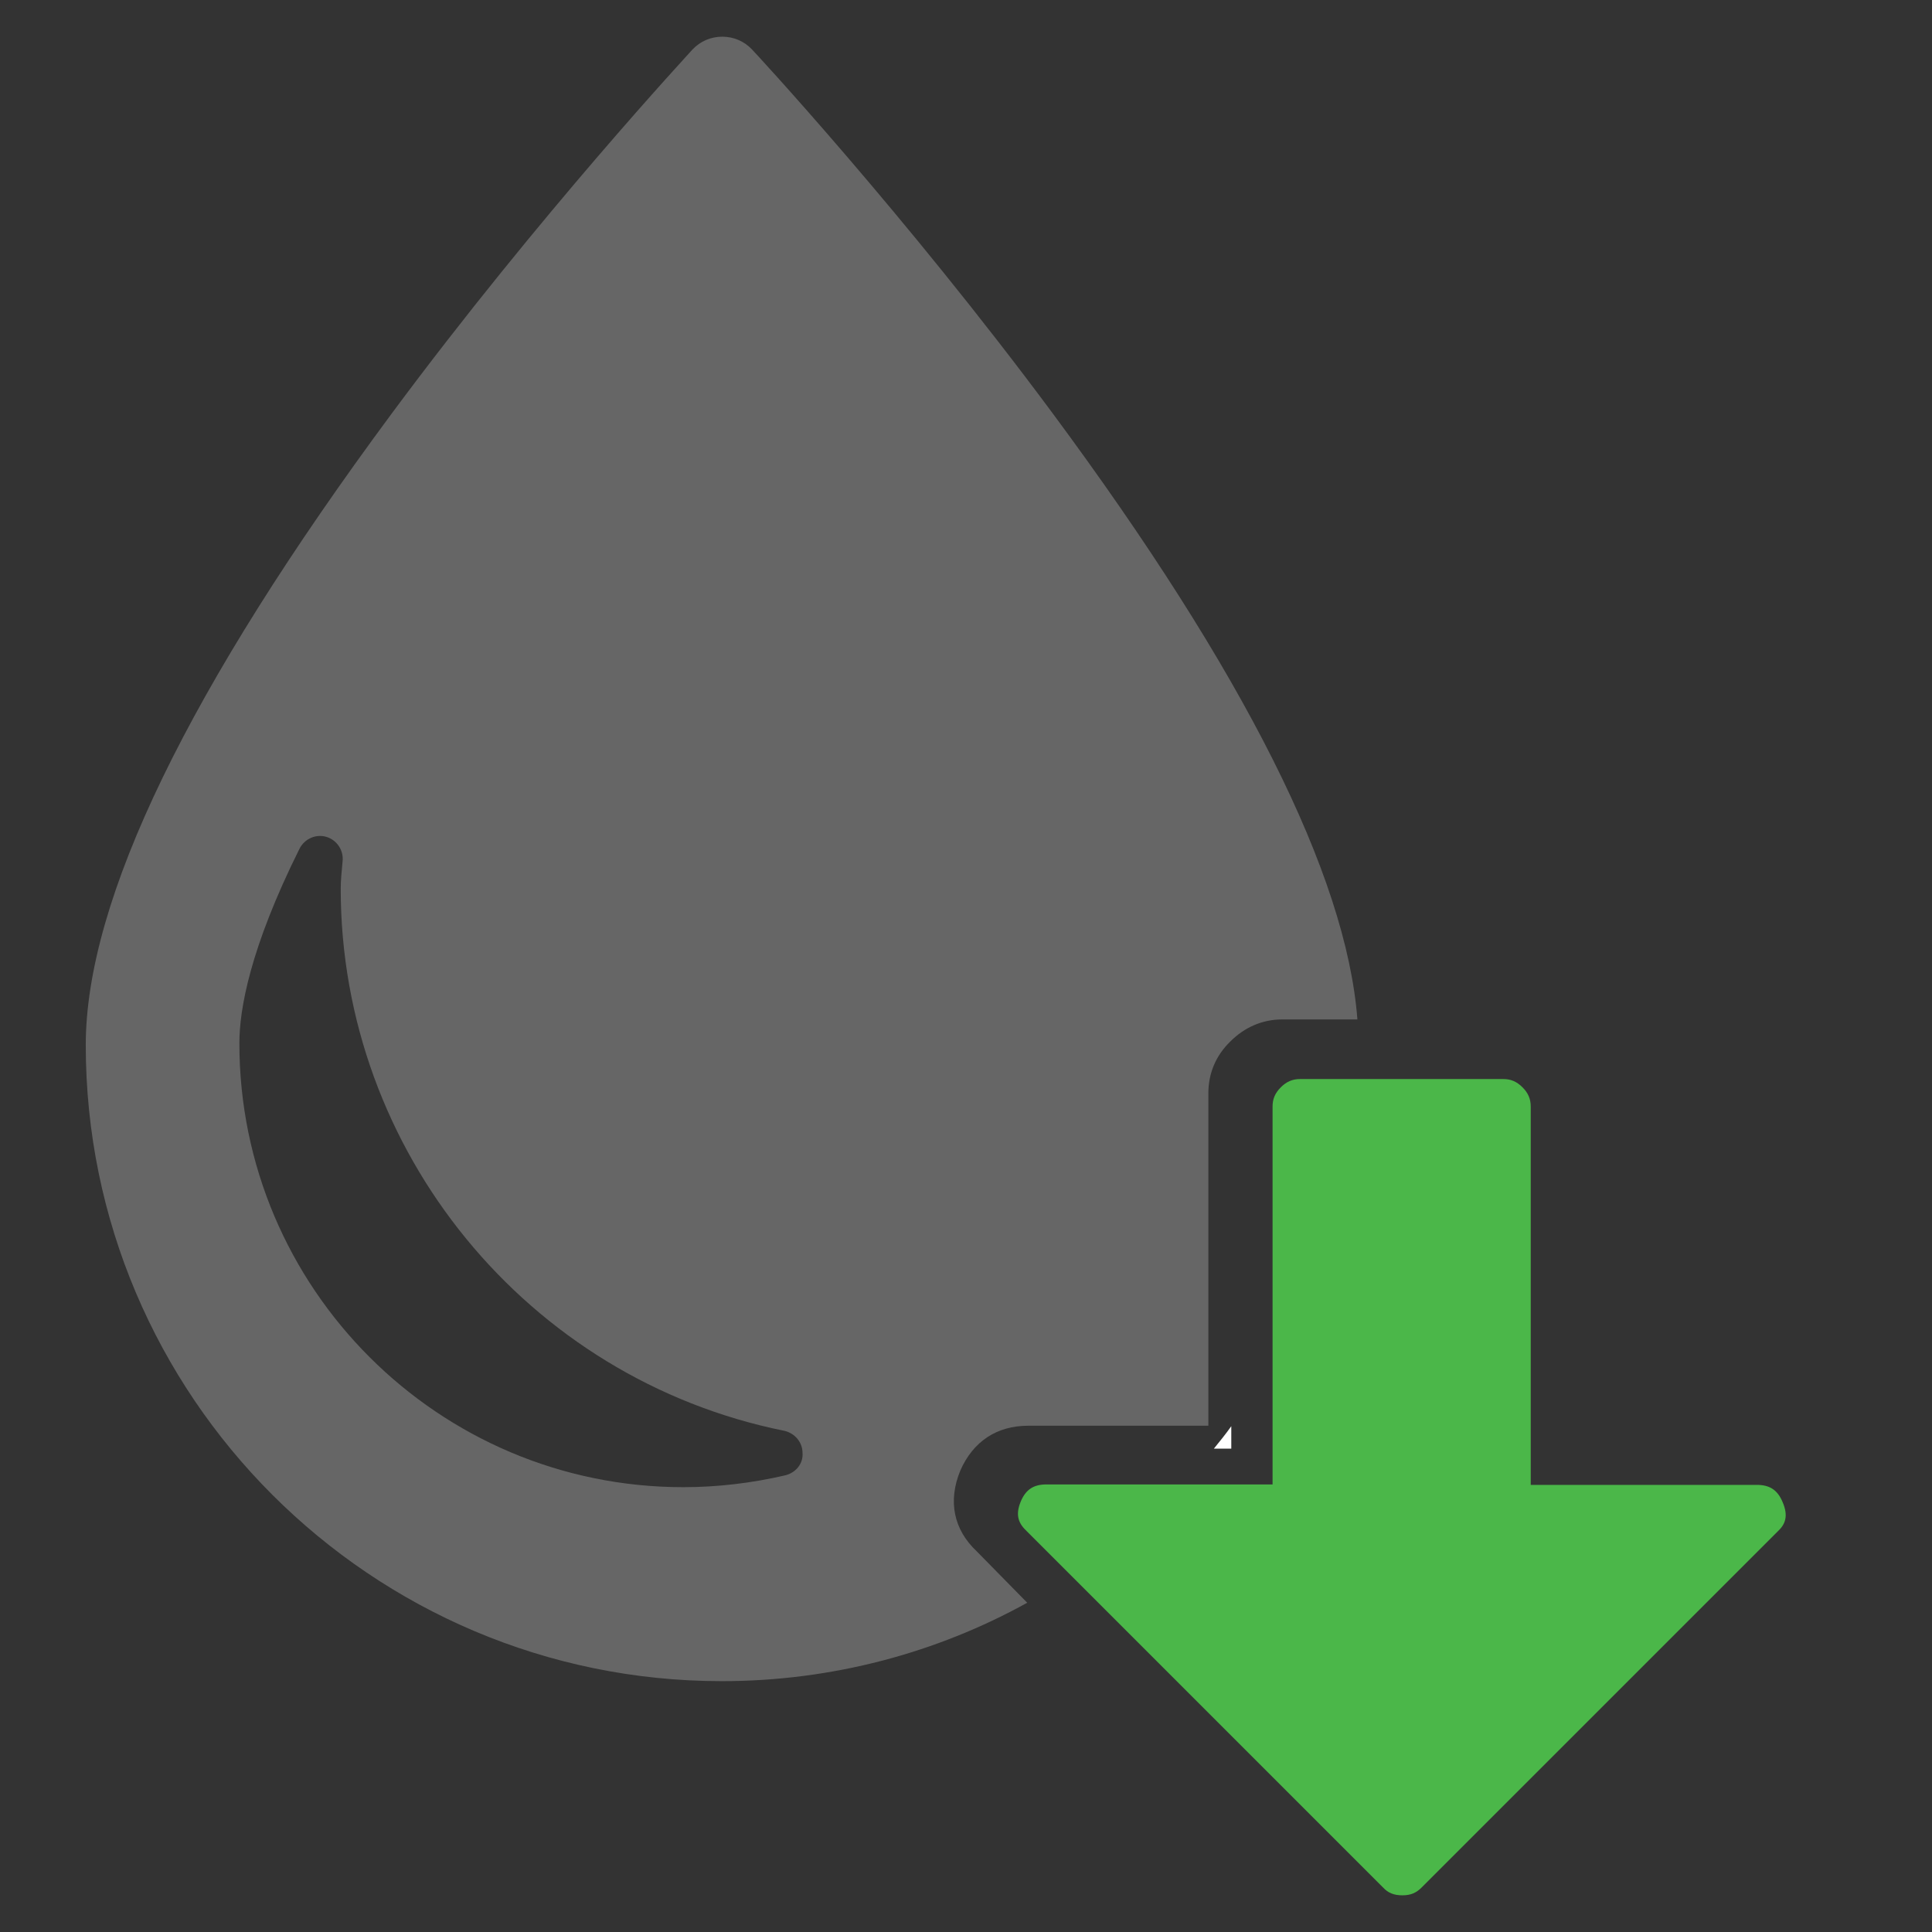 <?xml version="1.0" encoding="utf-8"?>
<!-- Generator: Adobe Illustrator 19.2.0, SVG Export Plug-In . SVG Version: 6.00 Build 0)  -->
<svg version="1.1" id="Isolation_Mode" xmlns="http://www.w3.org/2000/svg" xmlns:xlink="http://www.w3.org/1999/xlink" x="0px"
	 y="0px" viewBox="0 0 421.3 421.3" style="enable-background:new 0 0 421.3 421.3;" xml:space="preserve">
<rect x="0" y="0" width="421.3" height="421.3" fill="#333333" stroke="none"/>
<style type="text/css">
	.st0{fill:none;}
	.st1{fill:#666666;}
	.st2{fill:#4BB749;}
	.st3{fill:#FFFFFF;}
</style>
<g>
	<path class="st0" d="M171.2,311.9c-56.1-11.3-96.7-60.9-96.7-118.2c0-1.8,0.1-3.8,0.4-5.9c0.3-2.4-1.2-4.7-3.5-5.4
		c-2.3-0.7-4.8,0.4-5.9,2.6c-10.8,21.7-13.1,35.1-13.1,42.4c0,53.4,43.4,96.8,96.8,96.8c7.5,0,15-0.9,22.3-2.6
		c2.3-0.5,3.9-2.6,3.9-5C175.2,314.4,173.5,312.4,171.2,311.9z"/>
	<g>
		<g>
			<path class="st1" d="M209.4,320.7c2.8-6.4,8-9.8,14.8-9.8h39.3v-72.5c0-4.3,1.6-8.2,4.8-11.3c3.1-3.1,7-4.8,11.3-4.8H296
				c-2.4-31.4-24.7-75.8-66.4-132.1c-32.4-43.7-65.2-79-65.6-79.4c-1.7-1.8-4-2.8-6.5-2.8c-2.5,0-4.8,1-6.5,2.8
				c-0.3,0.4-33.2,35.7-65.6,79.4c-44.2,59.7-66.7,106-66.7,137.7c0,76.5,62.2,138.7,138.7,138.7c24.1,0,46.9-6.2,66.6-17.1
				L213,338.3C207.9,333.5,206.7,327.3,209.4,320.7z M171.3,321.7c-7.3,1.7-14.8,2.6-22.3,2.6c-53.4,0-96.8-43.4-96.8-96.8
				c0-7.4,2.3-20.7,13.1-42.4c1.1-2.2,3.6-3.3,5.9-2.6c2.3,0.7,3.8,3,3.5,5.4c-0.2,2.1-0.4,4.1-0.4,5.9
				c0,57.2,40.7,106.9,96.7,118.2c2.3,0.5,4,2.5,4,4.8C175.2,319.1,173.6,321.1,171.3,321.7z"/>
		</g>
		<g>
			<path class="st2" d="M388.7,327.5c-1.1-2.6-2.8-3.7-5.6-3.7h-49.3v-82.5c0-1.7-0.6-3-1.8-4.2c-1.3-1.3-2.6-1.8-4.2-1.8h-27.7
				h-16.6c-1.7,0-3,0.6-4.2,1.8c-1.3,1.3-1.8,2.6-1.8,4.2v65.4v17h-13.2h-36.1c-2.8,0-4.5,1.1-5.6,3.7c-1.3,3.1-0.4,4.9,1.3,6.5
				l0.1,0.1l13,13l64.6,64.6c1.1,1.2,2.4,1.7,4.2,1.7s3-0.5,4.2-1.7l0.1-0.1l77.6-77.6C389.2,332.5,390.1,330.7,388.7,327.5z"/>
		</g>
	</g>
	<path class="st3" d="M268.5,311c-1.2,1.7-2.5,3.3-3.8,4.9h3.8V311z"/>
</g>
</svg>
